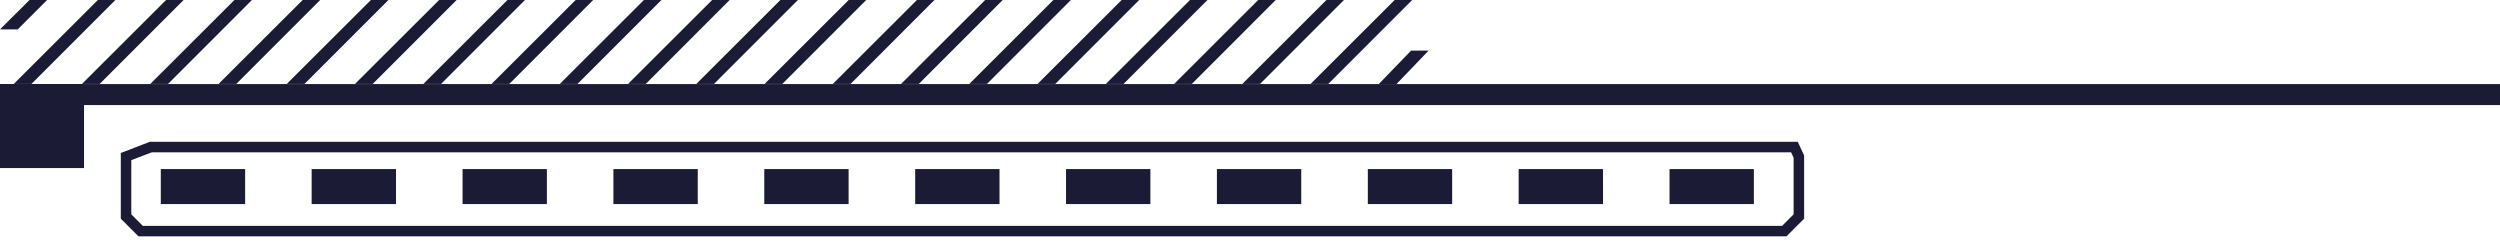 <svg width="119" height="12" viewBox="0 0 119 12" fill="none" xmlns="http://www.w3.org/2000/svg"><path d="M0 4h119v1H0V4zm2.243-4l-1.4 1.4H0L1.405 0h.838zm3.249 0L1.497 3.996H.654L4.658 0h.834zM8.74 0L4.744 3.996H3.9L7.905 0h.834zm3.252 0L7.998 3.996h-.844L11.158 0h.834zm3.248 0l-3.994 3.996h-.844L14.406 0h.834zm3.248 0l-3.995 3.996h-.843L17.654 0h.834zm3.248 0L17.74 3.996h-.843L20.902 0h.834zm3.252 0l-3.994 3.996h-.843L24.154 0h.834zm3.248 0l-3.994 3.996h-.844L27.402 0h.834zm3.248 0L27.49 3.996h-.844L30.65 0h.834zm3.248 0l-3.995 3.996h-.843L33.898 0h.834zm3.248 0l-3.994 3.996h-.844L37.146 0h.834zm3.252 0l-3.994 3.996h-.844L40.398 0h.834zm3.248 0l-3.994 3.996h-.844L43.646 0h.834zm3.248 0l-3.994 3.996h-.844L46.894 0h.834zm3.248 0L46.98 3.996h-.843L50.142 0h.834zm3.248 0L50.23 3.996h-.844L53.39 0h.834zm3.253 0l-3.995 3.996h-.844L56.643 0h.834zm3.248 0L56.73 3.996h-.843L59.89 0h.834zm3.247 0l-3.994 3.996h-.844L63.138 0h.834zm3.248 0l-3.995 3.996h-.843L66.386 0h.834z" fill="#1B1B35"/><path d="M68 2.41L66.474 4h-.844l1.536-1.59H68zM0 4h4v4H0V4zm85.376 3.51l-.12-.26H7.224l-.974.374v2.58l.547.546h78.031l.548-.548V7.51zm.5 2.9l-.84.84H6.59l-.84-.84V7.282l.16-.061 1.176-.454.044-.017h78.444l.068.145.21.454.024.05v3.011z" fill="#1B1B35"/><path d="M11.668 8.048H7.654v1.665h4.014V8.048zm7.181 0h-4.015v1.665h4.015V8.048zm7.183 0h-4.014v1.665h4.014V8.048zm7.181 0h-4.015v1.665h4.015V8.048zm7.181 0h-4.015v1.665h4.015V8.048zm7.183 0h-4.014v1.665h4.014V8.048zm7.181 0h-4.015v1.665h4.015V8.048zm7.181 0h-4.015v1.665h4.015V8.048zm7.183 0h-4.014v1.665h4.014V8.048zm7.181 0h-4.015v1.665h4.015V8.048zm7.181 0h-4.015v1.665h4.015V8.048z" fill="#1B1B35"/></svg>